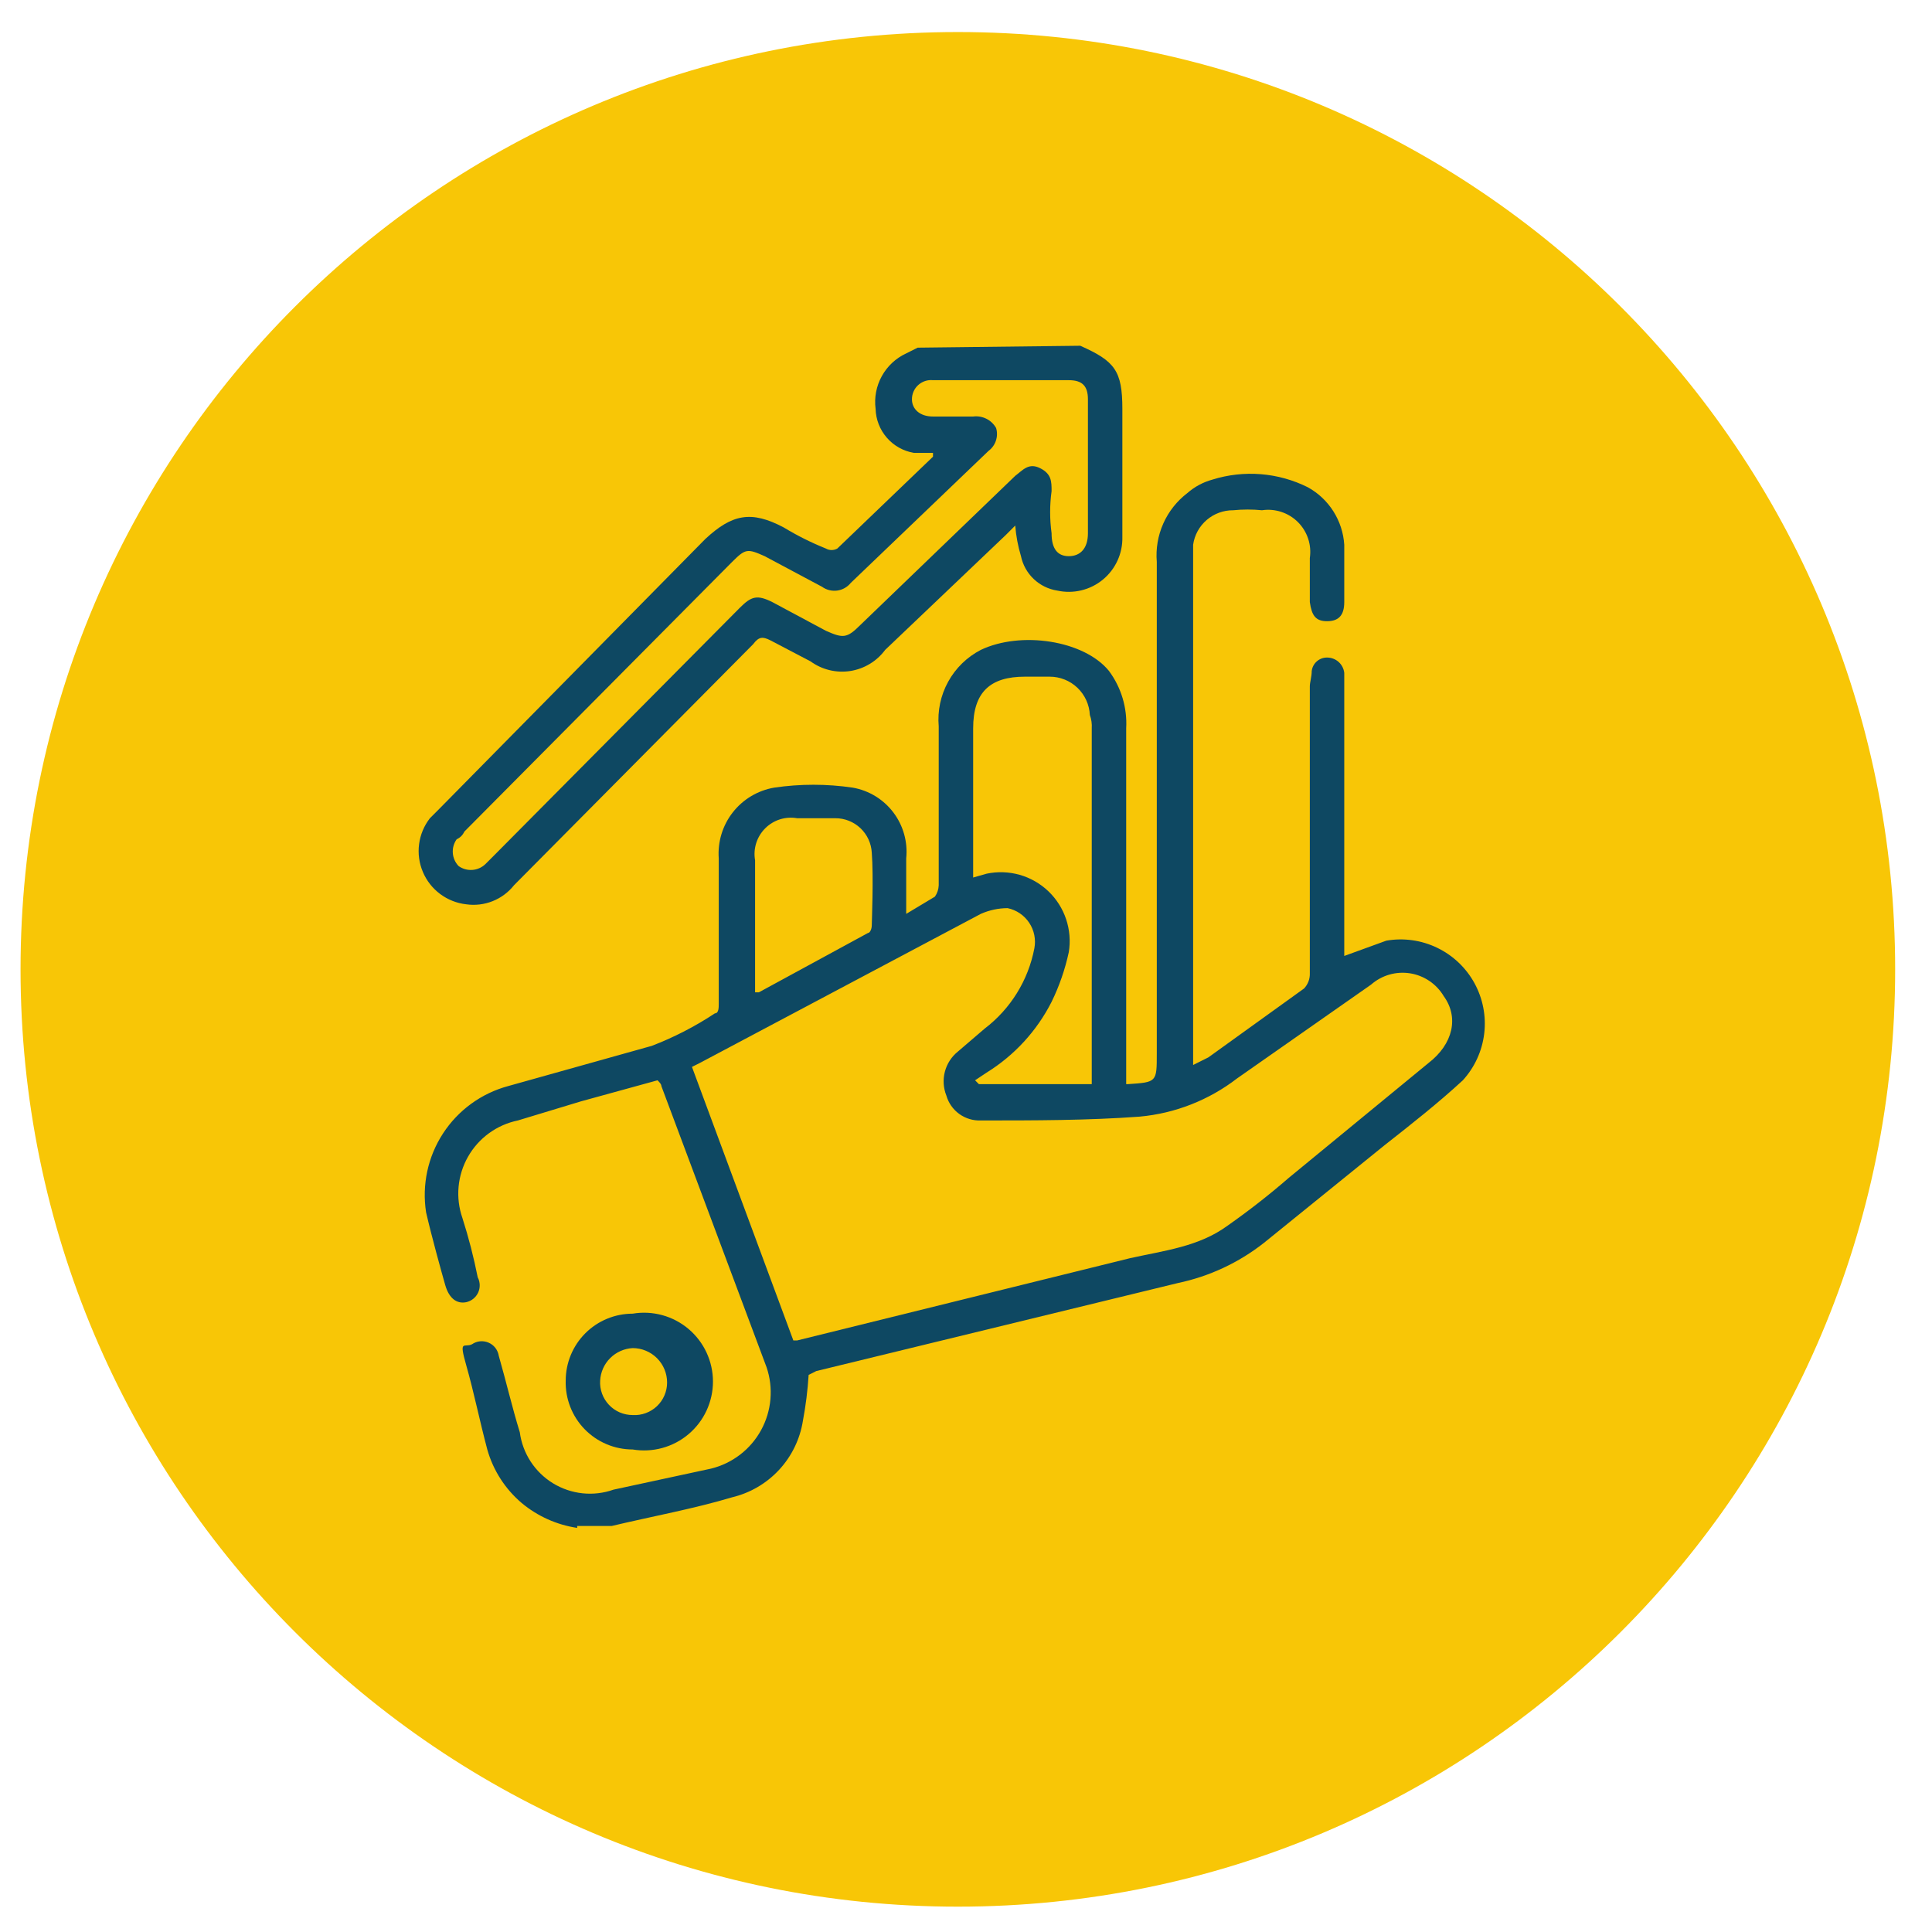 <svg width="101" height="101" viewBox="0 0 101 101" fill="none" xmlns="http://www.w3.org/2000/svg">
<path d="M50.074 99.675C77.136 99.675 99.074 77.737 99.074 50.675C99.074 23.613 77.136 1.675 50.074 1.675C23.012 1.675 1.074 23.613 1.074 50.675C1.074 77.737 23.012 99.675 50.074 99.675Z" fill="#F8C606"/>
<path d="M30.174 79.875C29.106 79.715 28.103 79.265 27.274 78.575C26.409 77.841 25.782 76.867 25.474 75.775C25.074 74.275 24.774 72.775 24.374 71.375C23.974 69.975 24.274 70.475 24.674 70.275C24.799 70.189 24.944 70.135 25.095 70.12C25.247 70.105 25.399 70.129 25.539 70.189C25.679 70.249 25.802 70.343 25.895 70.463C25.988 70.583 26.05 70.725 26.074 70.875C26.474 72.275 26.774 73.575 27.174 74.875C27.246 75.421 27.44 75.943 27.74 76.404C28.041 76.866 28.44 77.254 28.909 77.542C29.379 77.829 29.907 78.008 30.454 78.066C31.001 78.124 31.555 78.058 32.074 77.875L37.174 76.775C37.725 76.639 38.242 76.39 38.693 76.043C39.143 75.697 39.516 75.261 39.789 74.762C40.061 74.264 40.227 73.715 40.276 73.149C40.325 72.583 40.257 72.013 40.074 71.475L34.574 56.775C34.574 56.675 34.474 56.575 34.374 56.475L30.374 57.575L27.074 58.575C26.53 58.687 26.016 58.913 25.566 59.24C25.117 59.566 24.742 59.985 24.468 60.468C24.193 60.95 24.025 61.486 23.974 62.039C23.923 62.593 23.991 63.15 24.174 63.675C24.499 64.692 24.766 65.727 24.974 66.775C25.039 66.897 25.074 67.033 25.078 67.172C25.082 67.31 25.054 67.448 24.996 67.574C24.938 67.699 24.851 67.81 24.743 67.897C24.636 67.984 24.509 68.045 24.374 68.075C23.874 68.175 23.474 67.875 23.274 67.175C23.074 66.475 22.574 64.675 22.274 63.375C22.052 61.938 22.367 60.47 23.161 59.252C23.954 58.034 25.17 57.152 26.574 56.775L34.074 54.675C35.232 54.23 36.339 53.66 37.374 52.975C37.574 52.975 37.574 52.675 37.574 52.475V44.875C37.512 44.008 37.774 43.15 38.31 42.466C38.846 41.782 39.617 41.322 40.474 41.175C41.833 40.975 43.214 40.975 44.574 41.175C45.422 41.322 46.183 41.786 46.703 42.473C47.223 43.16 47.462 44.018 47.374 44.875V47.775L48.874 46.875C48.998 46.699 49.067 46.49 49.074 46.275V37.975C49.003 37.165 49.174 36.353 49.566 35.641C49.957 34.928 50.552 34.349 51.274 33.975C53.374 32.975 56.674 33.475 57.974 35.075C58.615 35.939 58.934 37.001 58.874 38.075V56.675H58.974C60.474 56.575 60.474 56.575 60.474 55.075V29.375C60.417 28.689 60.533 27.999 60.813 27.37C61.093 26.741 61.526 26.192 62.074 25.775C62.449 25.446 62.893 25.207 63.374 25.075C65.029 24.556 66.822 24.699 68.374 25.475C68.917 25.776 69.375 26.208 69.707 26.732C70.039 27.256 70.234 27.856 70.274 28.475V31.475C70.274 32.175 69.974 32.475 69.374 32.475C68.774 32.475 68.574 32.175 68.474 31.475V29.175C68.524 28.835 68.495 28.488 68.387 28.161C68.279 27.835 68.096 27.538 67.853 27.295C67.61 27.052 67.314 26.87 66.987 26.762C66.661 26.654 66.314 26.624 65.974 26.675C65.475 26.625 64.972 26.625 64.474 26.675C63.965 26.67 63.472 26.849 63.086 27.18C62.699 27.512 62.446 27.971 62.374 28.475V55.675L63.174 55.275L68.174 51.675C68.275 51.568 68.353 51.443 68.405 51.305C68.456 51.168 68.48 51.022 68.474 50.875V35.875C68.474 35.675 68.574 35.375 68.574 35.075C68.598 34.881 68.693 34.702 68.841 34.573C68.988 34.444 69.178 34.373 69.374 34.375C69.596 34.374 69.811 34.455 69.977 34.602C70.143 34.75 70.249 34.954 70.274 35.175V49.975L72.474 49.175C73.377 49.019 74.307 49.149 75.133 49.548C75.959 49.946 76.64 50.592 77.081 51.397C77.521 52.201 77.7 53.123 77.591 54.033C77.482 54.944 77.091 55.797 76.474 56.475C75.174 57.675 73.774 58.775 72.374 59.875L66.074 64.975C64.755 66.012 63.215 66.731 61.574 67.075L42.674 71.675L42.274 71.875C42.223 72.68 42.123 73.482 41.974 74.275C41.822 75.233 41.39 76.125 40.731 76.837C40.072 77.549 39.217 78.049 38.274 78.275C36.274 78.875 34.074 79.275 31.974 79.775H30.174V79.875ZM41.474 70.075H41.674L59.074 65.775C60.874 65.375 62.674 65.175 64.174 64.075C65.283 63.297 66.351 62.463 67.374 61.575L74.674 55.575C75.974 54.575 76.274 53.175 75.474 52.075C75.286 51.759 75.031 51.489 74.727 51.283C74.423 51.077 74.077 50.94 73.715 50.883C73.352 50.826 72.981 50.849 72.628 50.951C72.275 51.054 71.95 51.232 71.674 51.475L64.674 56.375C63.198 57.513 61.429 58.207 59.574 58.375C56.874 58.575 54.074 58.575 51.274 58.575C50.871 58.591 50.476 58.471 50.149 58.236C49.823 58 49.585 57.662 49.474 57.275C49.315 56.878 49.287 56.44 49.395 56.026C49.503 55.612 49.741 55.244 50.074 54.975L51.474 53.775C52.829 52.744 53.755 51.248 54.074 49.575C54.162 49.111 54.065 48.631 53.803 48.239C53.542 47.846 53.136 47.572 52.674 47.475C52.191 47.477 51.715 47.58 51.274 47.775L36.574 55.575L36.174 55.775L41.474 70.075ZM57.074 56.675V38.075C57.09 37.837 57.056 37.599 56.974 37.375C56.948 36.836 56.715 36.327 56.324 35.954C55.933 35.582 55.414 35.374 54.874 35.375H53.574C51.774 35.375 50.874 36.175 50.874 38.075V45.875L51.574 45.675C52.146 45.554 52.74 45.574 53.303 45.733C53.866 45.893 54.381 46.187 54.805 46.591C55.228 46.995 55.547 47.496 55.733 48.051C55.919 48.606 55.968 49.197 55.874 49.775C55.68 50.675 55.378 51.548 54.974 52.375C54.201 53.897 53.025 55.177 51.574 56.075L50.974 56.475L51.174 56.675H57.074ZM39.474 51.875H39.674L45.374 48.775C45.474 48.775 45.574 48.575 45.574 48.375C45.574 48.175 45.674 45.875 45.574 44.575C45.548 44.089 45.337 43.631 44.983 43.296C44.63 42.961 44.161 42.774 43.674 42.775H41.674C41.373 42.722 41.064 42.743 40.773 42.834C40.482 42.926 40.217 43.087 40.002 43.303C39.786 43.519 39.625 43.783 39.533 44.074C39.441 44.365 39.421 44.674 39.474 44.975V51.875Z" fill="#0E4862"/>
<path d="M56.474 18.075C58.274 18.875 58.674 19.375 58.674 21.375V28.075C58.684 28.499 58.597 28.92 58.42 29.306C58.244 29.691 57.982 30.032 57.654 30.302C57.327 30.571 56.943 30.763 56.53 30.862C56.118 30.962 55.688 30.966 55.274 30.875C54.812 30.804 54.382 30.593 54.043 30.272C53.703 29.95 53.47 29.533 53.374 29.075C53.217 28.554 53.116 28.017 53.074 27.475L52.574 27.975L46.274 33.975C45.835 34.569 45.178 34.966 44.447 35.079C43.717 35.191 42.971 35.01 42.374 34.575L40.274 33.475C39.874 33.275 39.674 33.275 39.374 33.675L26.874 46.275C26.581 46.646 26.196 46.933 25.757 47.109C25.319 47.284 24.842 47.342 24.374 47.275C23.879 47.22 23.409 47.033 23.01 46.736C22.611 46.438 22.299 46.04 22.106 45.581C21.912 45.123 21.844 44.621 21.909 44.128C21.974 43.635 22.169 43.168 22.474 42.775L22.974 42.275L36.874 28.175C38.274 26.875 39.274 26.675 40.974 27.575C41.676 28.001 42.412 28.369 43.174 28.675C43.265 28.728 43.368 28.755 43.474 28.755C43.579 28.755 43.683 28.728 43.774 28.675L48.774 23.875V23.675H47.774C47.226 23.582 46.727 23.303 46.362 22.883C45.997 22.464 45.789 21.931 45.774 21.375C45.697 20.784 45.811 20.184 46.099 19.663C46.387 19.142 46.833 18.725 47.374 18.475L47.974 18.175L56.474 18.075ZM56.874 24.475V20.875C56.874 20.175 56.574 19.875 55.874 19.875H48.774C48.634 19.861 48.493 19.876 48.36 19.92C48.227 19.964 48.105 20.036 48.001 20.13C47.897 20.224 47.815 20.339 47.758 20.468C47.702 20.596 47.673 20.735 47.674 20.875C47.674 21.375 48.074 21.775 48.774 21.775H50.874C51.111 21.744 51.352 21.785 51.566 21.892C51.779 21.998 51.956 22.167 52.074 22.375C52.139 22.592 52.135 22.823 52.063 23.038C51.992 23.253 51.856 23.44 51.674 23.575L44.474 30.475C44.297 30.694 44.043 30.837 43.764 30.874C43.485 30.911 43.202 30.84 42.974 30.675L39.974 29.075C39.074 28.675 38.974 28.675 38.274 29.375L24.274 43.475C24.194 43.653 24.051 43.795 23.874 43.875C23.725 44.083 23.653 44.337 23.672 44.593C23.69 44.849 23.797 45.09 23.974 45.275C24.182 45.424 24.436 45.495 24.692 45.477C24.947 45.459 25.189 45.352 25.374 45.175L25.774 44.775L38.674 31.775C39.274 31.175 39.574 31.075 40.374 31.475L43.174 32.975C44.074 33.375 44.274 33.375 44.974 32.675L53.074 24.875C53.474 24.575 53.774 24.175 54.374 24.475C54.974 24.775 54.974 25.175 54.974 25.675C54.874 26.405 54.874 27.145 54.974 27.875C54.974 28.675 55.274 29.075 55.874 29.075C56.474 29.075 56.874 28.675 56.874 27.875V24.475Z" fill="#0E4862"/>
<path d="M33.074 75.775C32.605 75.775 32.142 75.681 31.711 75.499C31.279 75.317 30.889 75.05 30.563 74.715C30.236 74.379 29.981 73.981 29.811 73.545C29.641 73.109 29.56 72.643 29.574 72.175C29.574 71.247 29.942 70.356 30.599 69.7C31.255 69.044 32.145 68.675 33.074 68.675C33.59 68.588 34.119 68.615 34.623 68.753C35.128 68.891 35.597 69.138 35.996 69.476C36.396 69.814 36.717 70.235 36.937 70.71C37.157 71.184 37.272 71.701 37.272 72.225C37.272 72.748 37.157 73.265 36.937 73.74C36.717 74.215 36.396 74.636 35.996 74.974C35.597 75.312 35.128 75.558 34.623 75.697C34.119 75.835 33.59 75.862 33.074 75.775ZM33.074 73.975C33.305 73.989 33.537 73.955 33.755 73.875C33.973 73.796 34.172 73.673 34.341 73.514C34.51 73.355 34.644 73.162 34.735 72.949C34.827 72.736 34.874 72.507 34.874 72.275C34.874 71.797 34.684 71.34 34.346 71.002C34.009 70.665 33.551 70.475 33.074 70.475C32.631 70.499 32.212 70.686 31.898 70.999C31.584 71.313 31.398 71.732 31.374 72.175C31.36 72.406 31.394 72.638 31.473 72.856C31.552 73.074 31.676 73.273 31.835 73.442C31.994 73.611 32.186 73.745 32.399 73.837C32.612 73.928 32.842 73.975 33.074 73.975Z" fill="#0E4862"/>
</svg>
